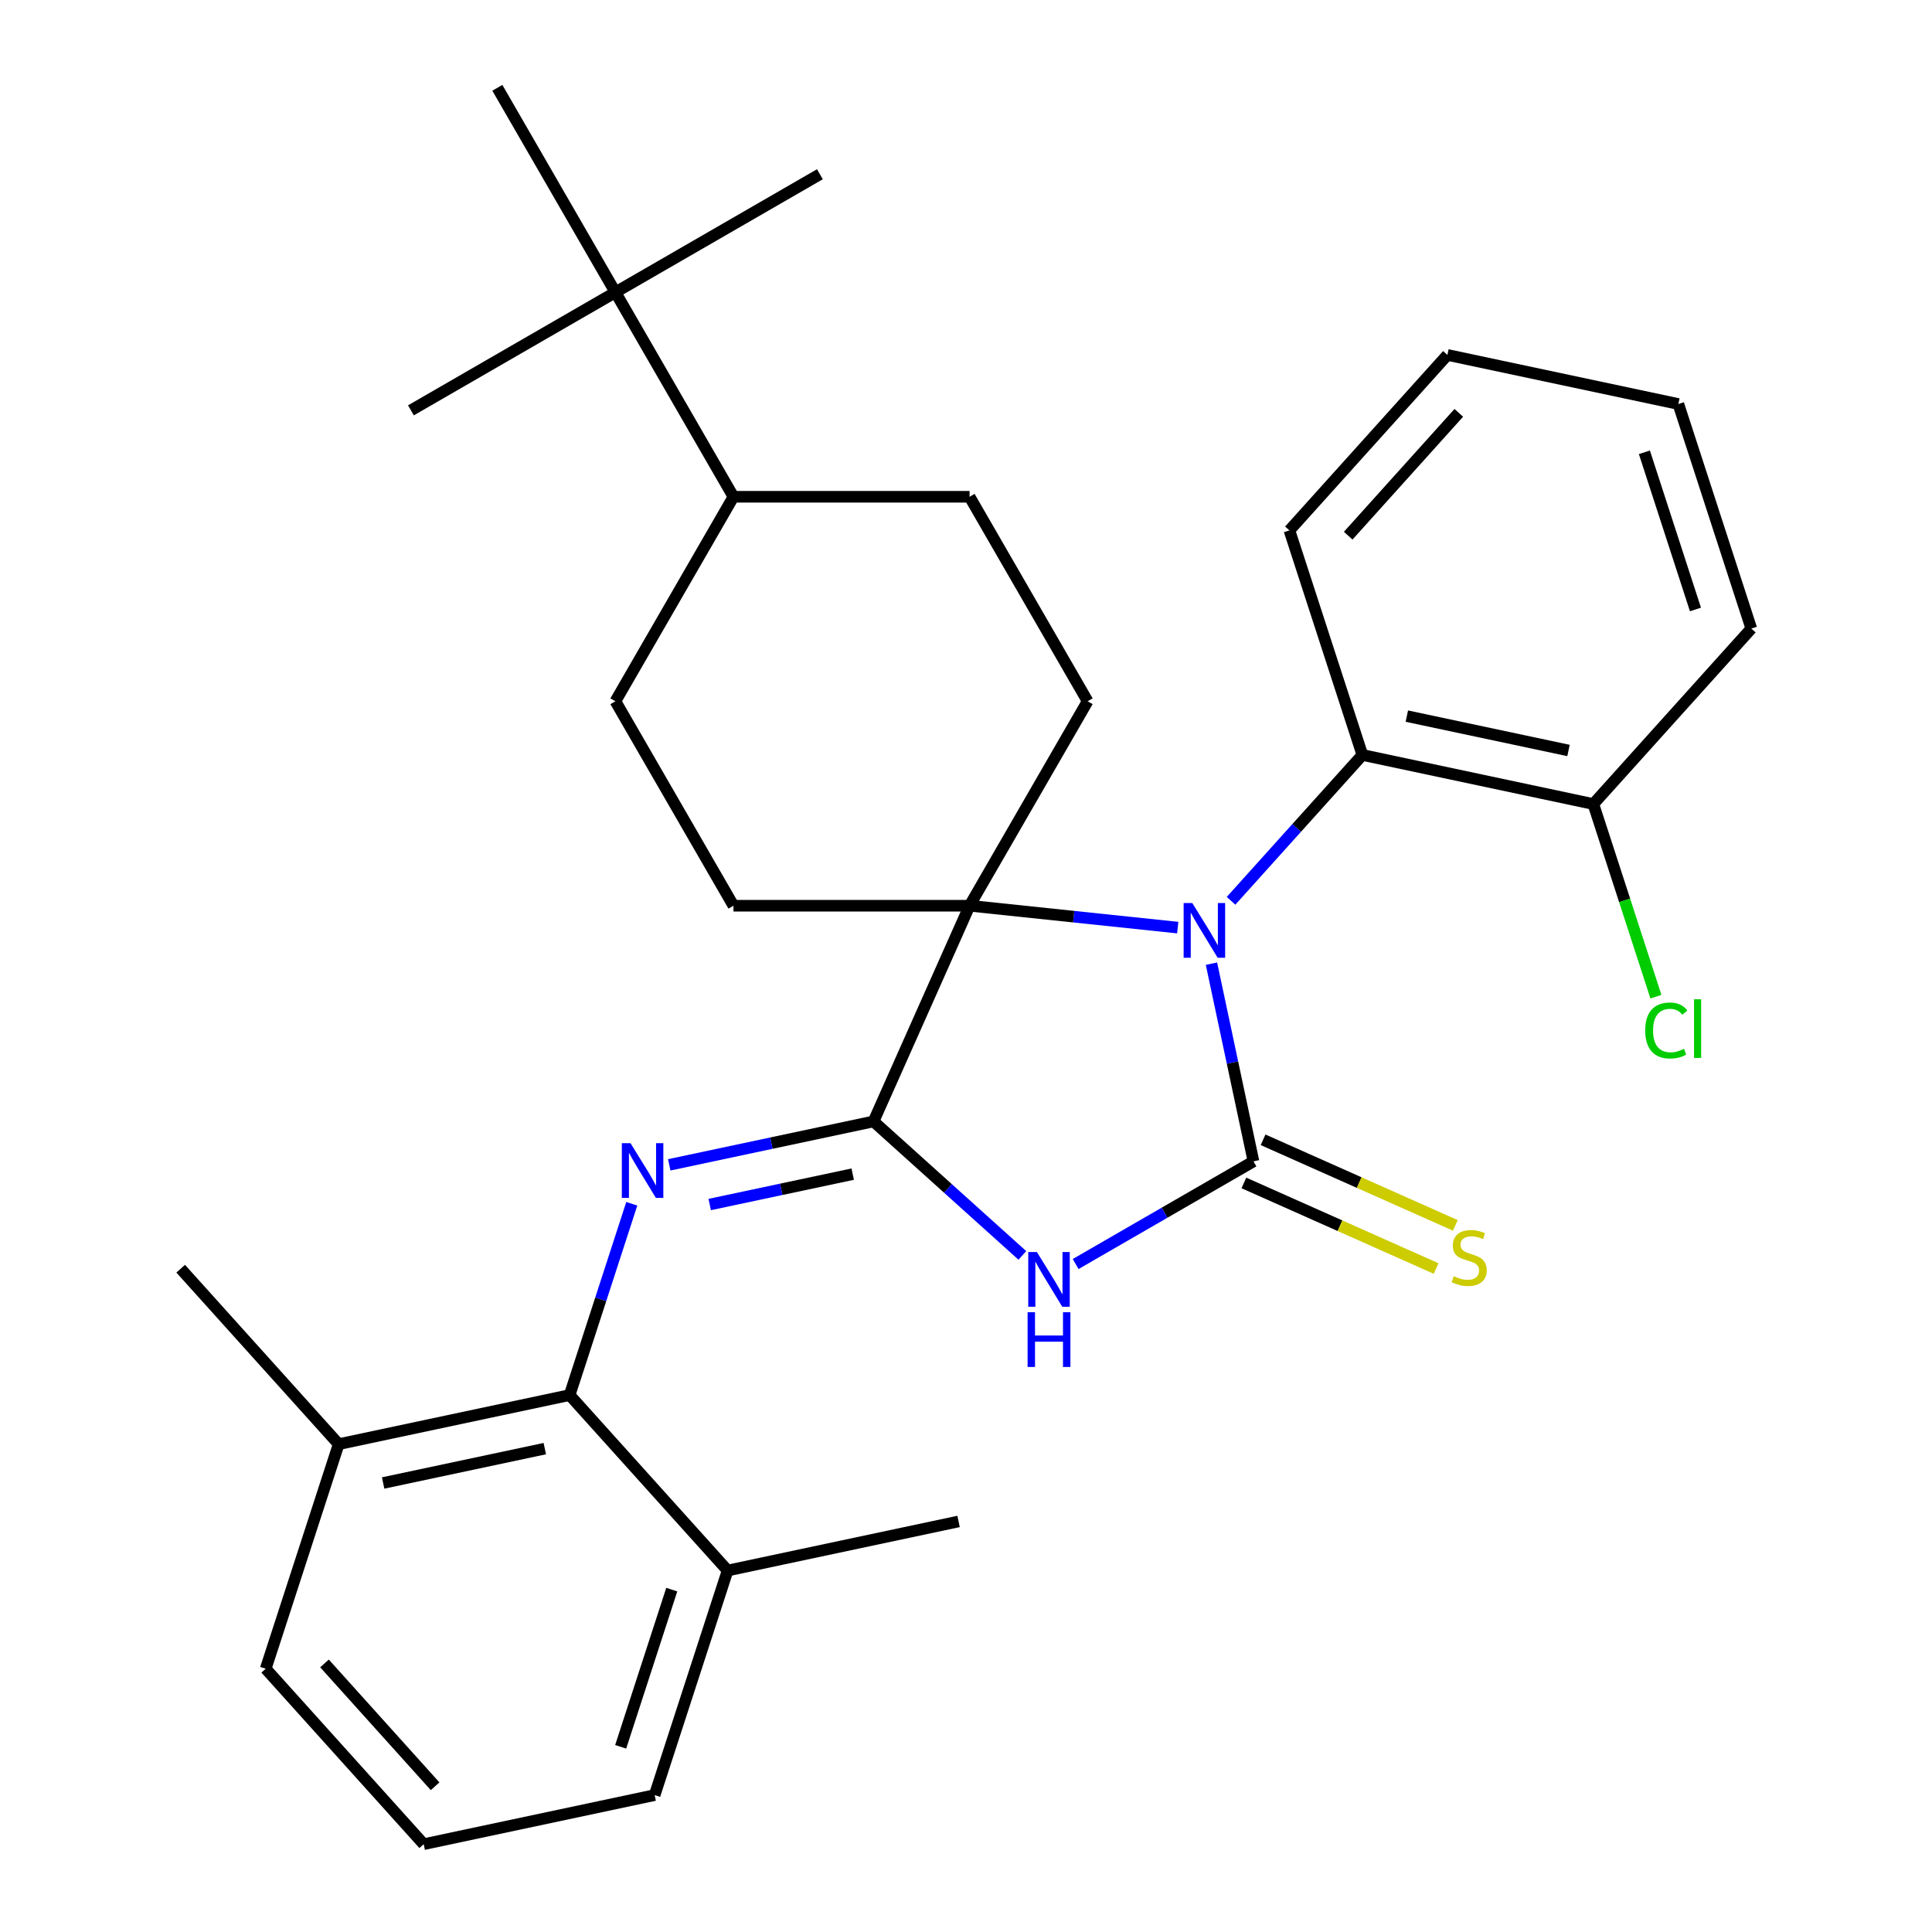 <?xml version='1.0' encoding='iso-8859-1'?>
<svg version='1.1' baseProfile='full'
              xmlns='http://www.w3.org/2000/svg'
                      xmlns:rdkit='http://www.rdkit.org/xml'
                      xmlns:xlink='http://www.w3.org/1999/xlink'
                  xml:space='preserve'
width='1000px' height='1000px' viewBox='0 0 1000 1000'>
<!-- END OF HEADER -->
<rect style='opacity:1.0;fill:#FFFFFF;stroke:none' width='1000' height='1000' x='0' y='0'> </rect>
<path class='bond-0' d='M 648.798,601.119 L 637.924,549.956' style='fill:none;fill-rule:evenodd;stroke:#000000;stroke-width:6px;stroke-linecap:butt;stroke-linejoin:miter;stroke-opacity:1' />
<path class='bond-0' d='M 637.924,549.956 L 627.049,498.794' style='fill:none;fill-rule:evenodd;stroke:#0000FF;stroke-width:6px;stroke-linecap:butt;stroke-linejoin:miter;stroke-opacity:1' />
<path class='bond-2' d='M 648.798,601.119 L 602.777,627.689' style='fill:none;fill-rule:evenodd;stroke:#000000;stroke-width:6px;stroke-linecap:butt;stroke-linejoin:miter;stroke-opacity:1' />
<path class='bond-2' d='M 602.777,627.689 L 556.756,654.259' style='fill:none;fill-rule:evenodd;stroke:#0000FF;stroke-width:6px;stroke-linecap:butt;stroke-linejoin:miter;stroke-opacity:1' />
<path class='bond-7' d='M 643.828,612.283 L 693.582,634.435' style='fill:none;fill-rule:evenodd;stroke:#000000;stroke-width:6px;stroke-linecap:butt;stroke-linejoin:miter;stroke-opacity:1' />
<path class='bond-7' d='M 693.582,634.435 L 743.337,656.588' style='fill:none;fill-rule:evenodd;stroke:#CCCC00;stroke-width:6px;stroke-linecap:butt;stroke-linejoin:miter;stroke-opacity:1' />
<path class='bond-7' d='M 653.769,589.954 L 703.524,612.106' style='fill:none;fill-rule:evenodd;stroke:#000000;stroke-width:6px;stroke-linecap:butt;stroke-linejoin:miter;stroke-opacity:1' />
<path class='bond-7' d='M 703.524,612.106 L 753.279,634.259' style='fill:none;fill-rule:evenodd;stroke:#CCCC00;stroke-width:6px;stroke-linecap:butt;stroke-linejoin:miter;stroke-opacity:1' />
<path class='bond-3' d='M 609.594,480.129 L 555.721,474.466' style='fill:none;fill-rule:evenodd;stroke:#0000FF;stroke-width:6px;stroke-linecap:butt;stroke-linejoin:miter;stroke-opacity:1' />
<path class='bond-3' d='M 555.721,474.466 L 501.848,468.804' style='fill:none;fill-rule:evenodd;stroke:#000000;stroke-width:6px;stroke-linecap:butt;stroke-linejoin:miter;stroke-opacity:1' />
<path class='bond-6' d='M 637.185,466.258 L 671.174,428.508' style='fill:none;fill-rule:evenodd;stroke:#0000FF;stroke-width:6px;stroke-linecap:butt;stroke-linejoin:miter;stroke-opacity:1' />
<path class='bond-6' d='M 671.174,428.508 L 705.164,390.759' style='fill:none;fill-rule:evenodd;stroke:#000000;stroke-width:6px;stroke-linecap:butt;stroke-linejoin:miter;stroke-opacity:1' />
<path class='bond-1' d='M 452.141,580.449 L 490.653,615.126' style='fill:none;fill-rule:evenodd;stroke:#000000;stroke-width:6px;stroke-linecap:butt;stroke-linejoin:miter;stroke-opacity:1' />
<path class='bond-1' d='M 490.653,615.126 L 529.166,649.803' style='fill:none;fill-rule:evenodd;stroke:#0000FF;stroke-width:6px;stroke-linecap:butt;stroke-linejoin:miter;stroke-opacity:1' />
<path class='bond-4' d='M 452.141,580.449 L 399.269,591.687' style='fill:none;fill-rule:evenodd;stroke:#000000;stroke-width:6px;stroke-linecap:butt;stroke-linejoin:miter;stroke-opacity:1' />
<path class='bond-4' d='M 399.269,591.687 L 346.396,602.926' style='fill:none;fill-rule:evenodd;stroke:#0000FF;stroke-width:6px;stroke-linecap:butt;stroke-linejoin:miter;stroke-opacity:1' />
<path class='bond-4' d='M 441.361,607.729 L 404.35,615.595' style='fill:none;fill-rule:evenodd;stroke:#000000;stroke-width:6px;stroke-linecap:butt;stroke-linejoin:miter;stroke-opacity:1' />
<path class='bond-4' d='M 404.35,615.595 L 367.34,623.462' style='fill:none;fill-rule:evenodd;stroke:#0000FF;stroke-width:6px;stroke-linecap:butt;stroke-linejoin:miter;stroke-opacity:1' />
<path class='bond-30' d='M 452.141,580.449 L 501.848,468.804' style='fill:none;fill-rule:evenodd;stroke:#000000;stroke-width:6px;stroke-linecap:butt;stroke-linejoin:miter;stroke-opacity:1' />
<path class='bond-8' d='M 501.848,468.804 L 562.954,362.967' style='fill:none;fill-rule:evenodd;stroke:#000000;stroke-width:6px;stroke-linecap:butt;stroke-linejoin:miter;stroke-opacity:1' />
<path class='bond-9' d='M 501.848,468.804 L 379.638,468.804' style='fill:none;fill-rule:evenodd;stroke:#000000;stroke-width:6px;stroke-linecap:butt;stroke-linejoin:miter;stroke-opacity:1' />
<path class='bond-5' d='M 327.007,623.073 L 310.922,672.58' style='fill:none;fill-rule:evenodd;stroke:#0000FF;stroke-width:6px;stroke-linecap:butt;stroke-linejoin:miter;stroke-opacity:1' />
<path class='bond-5' d='M 310.922,672.58 L 294.836,722.087' style='fill:none;fill-rule:evenodd;stroke:#000000;stroke-width:6px;stroke-linecap:butt;stroke-linejoin:miter;stroke-opacity:1' />
<path class='bond-13' d='M 294.836,722.087 L 175.296,747.496' style='fill:none;fill-rule:evenodd;stroke:#000000;stroke-width:6px;stroke-linecap:butt;stroke-linejoin:miter;stroke-opacity:1' />
<path class='bond-13' d='M 281.987,749.807 L 198.309,767.593' style='fill:none;fill-rule:evenodd;stroke:#000000;stroke-width:6px;stroke-linecap:butt;stroke-linejoin:miter;stroke-opacity:1' />
<path class='bond-14' d='M 294.836,722.087 L 376.611,812.907' style='fill:none;fill-rule:evenodd;stroke:#000000;stroke-width:6px;stroke-linecap:butt;stroke-linejoin:miter;stroke-opacity:1' />
<path class='bond-11' d='M 705.164,390.759 L 824.704,416.168' style='fill:none;fill-rule:evenodd;stroke:#000000;stroke-width:6px;stroke-linecap:butt;stroke-linejoin:miter;stroke-opacity:1' />
<path class='bond-11' d='M 728.177,370.662 L 811.855,388.448' style='fill:none;fill-rule:evenodd;stroke:#000000;stroke-width:6px;stroke-linecap:butt;stroke-linejoin:miter;stroke-opacity:1' />
<path class='bond-18' d='M 705.164,390.759 L 667.399,274.529' style='fill:none;fill-rule:evenodd;stroke:#000000;stroke-width:6px;stroke-linecap:butt;stroke-linejoin:miter;stroke-opacity:1' />
<path class='bond-16' d='M 562.954,362.967 L 501.848,257.129' style='fill:none;fill-rule:evenodd;stroke:#000000;stroke-width:6px;stroke-linecap:butt;stroke-linejoin:miter;stroke-opacity:1' />
<path class='bond-15' d='M 379.638,468.804 L 318.533,362.967' style='fill:none;fill-rule:evenodd;stroke:#000000;stroke-width:6px;stroke-linecap:butt;stroke-linejoin:miter;stroke-opacity:1' />
<path class='bond-10' d='M 318.533,151.292 L 379.638,257.129' style='fill:none;fill-rule:evenodd;stroke:#000000;stroke-width:6px;stroke-linecap:butt;stroke-linejoin:miter;stroke-opacity:1' />
<path class='bond-20' d='M 318.533,151.292 L 424.37,90.187' style='fill:none;fill-rule:evenodd;stroke:#000000;stroke-width:6px;stroke-linecap:butt;stroke-linejoin:miter;stroke-opacity:1' />
<path class='bond-21' d='M 318.533,151.292 L 212.695,212.397' style='fill:none;fill-rule:evenodd;stroke:#000000;stroke-width:6px;stroke-linecap:butt;stroke-linejoin:miter;stroke-opacity:1' />
<path class='bond-22' d='M 318.533,151.292 L 257.427,45.455' style='fill:none;fill-rule:evenodd;stroke:#000000;stroke-width:6px;stroke-linecap:butt;stroke-linejoin:miter;stroke-opacity:1' />
<path class='bond-17' d='M 824.704,416.168 L 840.904,466.025' style='fill:none;fill-rule:evenodd;stroke:#000000;stroke-width:6px;stroke-linecap:butt;stroke-linejoin:miter;stroke-opacity:1' />
<path class='bond-17' d='M 840.904,466.025 L 857.103,515.881' style='fill:none;fill-rule:evenodd;stroke:#00CC00;stroke-width:6px;stroke-linecap:butt;stroke-linejoin:miter;stroke-opacity:1' />
<path class='bond-27' d='M 824.704,416.168 L 906.479,325.347' style='fill:none;fill-rule:evenodd;stroke:#000000;stroke-width:6px;stroke-linecap:butt;stroke-linejoin:miter;stroke-opacity:1' />
<path class='bond-12' d='M 379.638,257.129 L 318.533,362.967' style='fill:none;fill-rule:evenodd;stroke:#000000;stroke-width:6px;stroke-linecap:butt;stroke-linejoin:miter;stroke-opacity:1' />
<path class='bond-31' d='M 379.638,257.129 L 501.848,257.129' style='fill:none;fill-rule:evenodd;stroke:#000000;stroke-width:6px;stroke-linecap:butt;stroke-linejoin:miter;stroke-opacity:1' />
<path class='bond-24' d='M 175.296,747.496 L 137.531,863.725' style='fill:none;fill-rule:evenodd;stroke:#000000;stroke-width:6px;stroke-linecap:butt;stroke-linejoin:miter;stroke-opacity:1' />
<path class='bond-25' d='M 175.296,747.496 L 93.521,656.676' style='fill:none;fill-rule:evenodd;stroke:#000000;stroke-width:6px;stroke-linecap:butt;stroke-linejoin:miter;stroke-opacity:1' />
<path class='bond-23' d='M 376.611,812.907 L 338.845,929.136' style='fill:none;fill-rule:evenodd;stroke:#000000;stroke-width:6px;stroke-linecap:butt;stroke-linejoin:miter;stroke-opacity:1' />
<path class='bond-23' d='M 347.7,822.789 L 321.264,904.149' style='fill:none;fill-rule:evenodd;stroke:#000000;stroke-width:6px;stroke-linecap:butt;stroke-linejoin:miter;stroke-opacity:1' />
<path class='bond-26' d='M 376.611,812.907 L 496.151,787.498' style='fill:none;fill-rule:evenodd;stroke:#000000;stroke-width:6px;stroke-linecap:butt;stroke-linejoin:miter;stroke-opacity:1' />
<path class='bond-28' d='M 667.399,274.529 L 749.174,183.709' style='fill:none;fill-rule:evenodd;stroke:#000000;stroke-width:6px;stroke-linecap:butt;stroke-linejoin:miter;stroke-opacity:1' />
<path class='bond-28' d='M 697.829,277.261 L 755.072,213.687' style='fill:none;fill-rule:evenodd;stroke:#000000;stroke-width:6px;stroke-linecap:butt;stroke-linejoin:miter;stroke-opacity:1' />
<path class='bond-19' d='M 219.306,954.545 L 338.845,929.136' style='fill:none;fill-rule:evenodd;stroke:#000000;stroke-width:6px;stroke-linecap:butt;stroke-linejoin:miter;stroke-opacity:1' />
<path class='bond-33' d='M 219.306,954.545 L 137.531,863.725' style='fill:none;fill-rule:evenodd;stroke:#000000;stroke-width:6px;stroke-linecap:butt;stroke-linejoin:miter;stroke-opacity:1' />
<path class='bond-33' d='M 225.203,924.567 L 167.961,860.993' style='fill:none;fill-rule:evenodd;stroke:#000000;stroke-width:6px;stroke-linecap:butt;stroke-linejoin:miter;stroke-opacity:1' />
<path class='bond-32' d='M 906.479,325.347 L 868.714,209.118' style='fill:none;fill-rule:evenodd;stroke:#000000;stroke-width:6px;stroke-linecap:butt;stroke-linejoin:miter;stroke-opacity:1' />
<path class='bond-32' d='M 877.568,315.466 L 851.133,234.106' style='fill:none;fill-rule:evenodd;stroke:#000000;stroke-width:6px;stroke-linecap:butt;stroke-linejoin:miter;stroke-opacity:1' />
<path class='bond-29' d='M 749.174,183.709 L 868.714,209.118' style='fill:none;fill-rule:evenodd;stroke:#000000;stroke-width:6px;stroke-linecap:butt;stroke-linejoin:miter;stroke-opacity:1' />
<path  class='atom-1' d='M 617.129 467.419
L 626.409 482.419
Q 627.329 483.899, 628.809 486.579
Q 630.289 489.259, 630.369 489.419
L 630.369 467.419
L 634.129 467.419
L 634.129 495.739
L 630.249 495.739
L 620.289 479.339
Q 619.129 477.419, 617.889 475.219
Q 616.689 473.019, 616.329 472.339
L 616.329 495.739
L 612.649 495.739
L 612.649 467.419
L 617.129 467.419
' fill='#0000FF'/>
<path  class='atom-3' d='M 536.701 648.064
L 545.981 663.064
Q 546.901 664.544, 548.381 667.224
Q 549.861 669.904, 549.941 670.064
L 549.941 648.064
L 553.701 648.064
L 553.701 676.384
L 549.821 676.384
L 539.861 659.984
Q 538.701 658.064, 537.461 655.864
Q 536.261 653.664, 535.901 652.984
L 535.901 676.384
L 532.221 676.384
L 532.221 648.064
L 536.701 648.064
' fill='#0000FF'/>
<path  class='atom-3' d='M 531.881 679.216
L 535.721 679.216
L 535.721 691.256
L 550.201 691.256
L 550.201 679.216
L 554.041 679.216
L 554.041 707.536
L 550.201 707.536
L 550.201 694.456
L 535.721 694.456
L 535.721 707.536
L 531.881 707.536
L 531.881 679.216
' fill='#0000FF'/>
<path  class='atom-5' d='M 326.341 591.698
L 335.621 606.698
Q 336.541 608.178, 338.021 610.858
Q 339.501 613.538, 339.581 613.698
L 339.581 591.698
L 343.341 591.698
L 343.341 620.018
L 339.461 620.018
L 329.501 603.618
Q 328.341 601.698, 327.101 599.498
Q 325.901 597.298, 325.541 596.618
L 325.541 620.018
L 321.861 620.018
L 321.861 591.698
L 326.341 591.698
' fill='#0000FF'/>
<path  class='atom-8' d='M 752.443 660.546
Q 752.763 660.666, 754.083 661.226
Q 755.403 661.786, 756.843 662.146
Q 758.323 662.466, 759.763 662.466
Q 762.443 662.466, 764.003 661.186
Q 765.563 659.866, 765.563 657.586
Q 765.563 656.026, 764.763 655.066
Q 764.003 654.106, 762.803 653.586
Q 761.603 653.066, 759.603 652.466
Q 757.083 651.706, 755.563 650.986
Q 754.083 650.266, 753.003 648.746
Q 751.963 647.226, 751.963 644.666
Q 751.963 641.106, 754.363 638.906
Q 756.803 636.706, 761.603 636.706
Q 764.883 636.706, 768.603 638.266
L 767.683 641.346
Q 764.283 639.946, 761.723 639.946
Q 758.963 639.946, 757.443 641.106
Q 755.923 642.226, 755.963 644.186
Q 755.963 645.706, 756.723 646.626
Q 757.523 647.546, 758.643 648.066
Q 759.803 648.586, 761.723 649.186
Q 764.283 649.986, 765.803 650.786
Q 767.323 651.586, 768.403 653.226
Q 769.523 654.826, 769.523 657.586
Q 769.523 661.506, 766.883 663.626
Q 764.283 665.706, 759.923 665.706
Q 757.403 665.706, 755.483 665.146
Q 753.603 664.626, 751.363 663.706
L 752.443 660.546
' fill='#CCCC00'/>
<path  class='atom-18' d='M 851.549 533.377
Q 851.549 526.337, 854.829 522.657
Q 858.149 518.937, 864.429 518.937
Q 870.269 518.937, 873.389 523.057
L 870.749 525.217
Q 868.469 522.217, 864.429 522.217
Q 860.149 522.217, 857.869 525.097
Q 855.629 527.937, 855.629 533.377
Q 855.629 538.977, 857.949 541.857
Q 860.309 544.737, 864.869 544.737
Q 867.989 544.737, 871.629 542.857
L 872.749 545.857
Q 871.269 546.817, 869.029 547.377
Q 866.789 547.937, 864.309 547.937
Q 858.149 547.937, 854.829 544.177
Q 851.549 540.417, 851.549 533.377
' fill='#00CC00'/>
<path  class='atom-18' d='M 876.829 517.217
L 880.509 517.217
L 880.509 547.577
L 876.829 547.577
L 876.829 517.217
' fill='#00CC00'/>
</svg>
